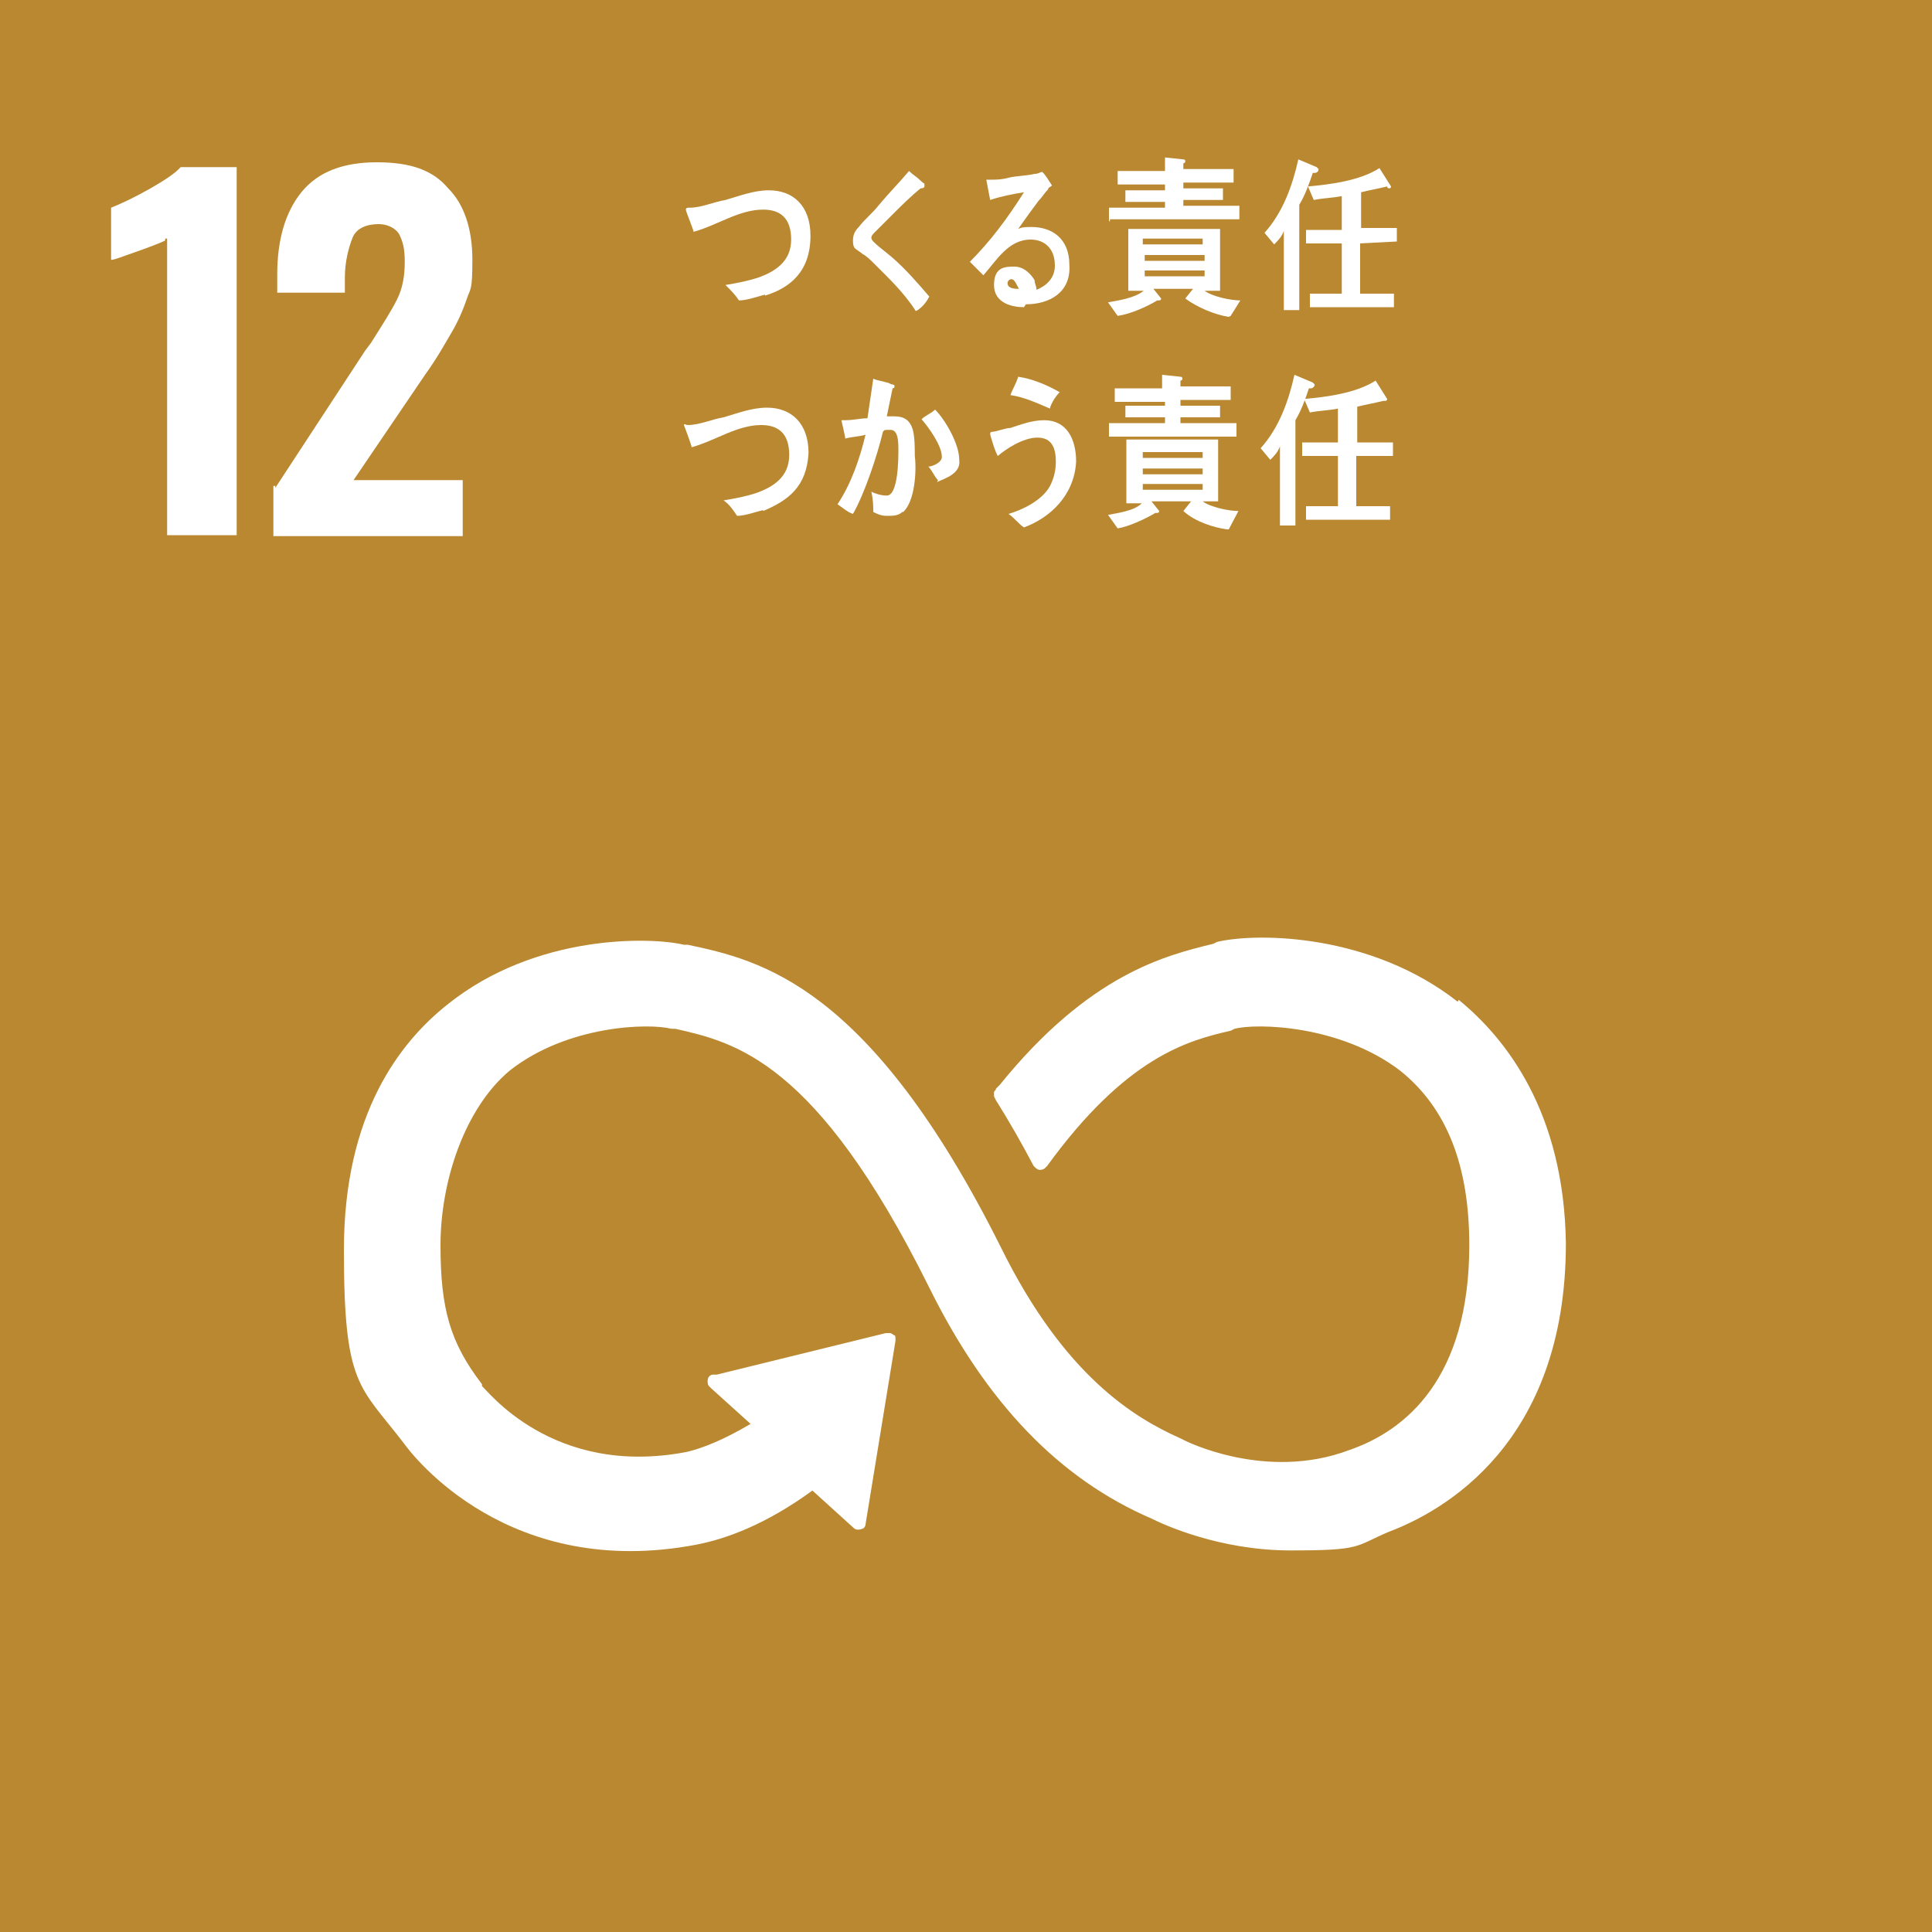<?xml version="1.0" encoding="UTF-8"?>
<svg id="_レイヤー_1" data-name="レイヤー_1" xmlns="http://www.w3.org/2000/svg" version="1.1" viewBox="0 0 200 200">
  <!-- Generator: Adobe Illustrator 29.8.1, SVG Export Plug-In . SVG Version: 2.1.1 Build 2)  -->
  <defs>
    <style>
      .st0 {
        fill: #b98830;
      }

      .st1 {
        fill: #fff;
      }
    </style>
  </defs>
  <rect class="st0" x="0" y="0" width="200" height="200"/>
  <path class="st1" d="M17.1,24.9c-.4.2-1.4.6-3.1,1.2-1.2.4-2.1.8-2.5.8v-5.4c1-.4,2.3-1,3.9-1.9,1.4-.8,2.7-1.6,3.3-2.3h5.8v38.1h-7.2v-30.7h-.2Z"/>
  <path class="st1" d="M28.5,50.5l9.3-14.2.6-.8c1.2-1.9,2.1-3.3,2.7-4.5s.8-2.5.8-3.9-.2-2.1-.6-2.9c-.4-.6-1.2-1-2.1-1-1.2,0-2.3.4-2.7,1.4s-.8,2.5-.8,4.1v1.6h-7v-1.9c0-3.5.8-6.4,2.5-8.5s4.3-3.1,7.8-3.1,5.8.8,7.4,2.7c1.6,1.6,2.5,4.1,2.5,7.4s-.2,2.9-.6,4.1-1,2.5-1.6,3.5-1.4,2.5-2.7,4.3l-7.4,10.9h11.3v5.8h-19.6v-5.2h.2Z"/>
  <path class="st1" d="M150.9,103.7c-8.9-7-20.6-7.2-24.9-6.2l-.4.2c-4.9,1.2-12.8,3.1-22.1,14.6l-.2.2-.2.2c0,.2-.2.2-.2.4v.4l.2.4c1.2,1.9,2.7,4.5,3.9,6.8h0c.2.2.4.4.6.4s.4,0,.6-.2l.2-.2c8.2-11.3,14.6-13,19-14l.4-.2c2.3-.6,10.9-.4,17.1,4.3,4.9,3.9,7.2,9.9,7.2,18.1,0,13.8-6.6,19.2-12.4,21.2-8.7,3.3-17.1-1-17.1-1l-.4-.2c-4.7-2.1-12-6.4-18.6-19.8-13.6-27.2-24.9-29.7-32.4-31.3h-.4c-3.3-.8-15.3-1.2-24.5,6.2-4.9,3.9-10.7,11.3-10.7,25.4s1.6,14,6.2,20c1,1.4,10.9,14.2,30.3,10.5,3.1-.6,7.2-2.1,12-5.6l4.3,3.9c.2.2.6.2,1,0q.2-.2.2-.4h0l3.1-19v-.2c0-.2,0-.4-.2-.4q-.2-.2-.4-.2h-.4l-17.5,4.3h-.4q-.2,0-.4.2c-.2.2-.2.8,0,1l.2.2,4.1,3.7c-2.7,1.6-4.9,2.5-6.6,2.9-14,2.7-20.8-6.6-21.2-6.8v-.2c-3.3-4.3-4.3-7.8-4.3-14.4s2.5-14.2,7.2-18.1c6-4.7,14.4-4.9,16.7-4.3h.4c6.2,1.4,14.6,3.3,26.2,26.6,6,12.2,13.6,20,23.1,24.1,1.2.6,7,3.3,14.4,3.3s6.6-.4,10.1-1.9c5.6-2.1,18.4-9.1,18.4-29.9-.2-13.6-6.2-21.2-11.1-25.2"/>
  <path class="st1" d="M79.2,30.5c-.8.2-1.9.6-2.7.6-.4-.6-.8-1-1.4-1.6,1.2-.2,2.3-.4,3.5-.8,1.6-.6,3.3-1.6,3.3-3.9s-1.2-3.1-2.9-3.1c-2.5,0-4.7,1.6-7.2,2.3,0-.2-.8-2.1-.8-2.3s.2-.2.4-.2c1.2,0,2.5-.6,3.7-.8,1.4-.4,2.9-1,4.5-1,2.5,0,4.3,1.6,4.3,4.7,0,3.7-2.1,5.4-4.7,6.2Z"/>
  <path class="st1" d="M94.8,32.2c-1.2-1.9-2.9-3.5-4.3-4.9-.4-.4-.8-.8-1.2-1-.2-.2-.6-.4-.8-.6-.2-.2-.2-.6-.2-.8,0-.6.2-1,.6-1.4.6-.8,1.4-1.4,2.1-2.3,1-1.2,2.1-2.3,3.1-3.5.4.4.8.6,1.2,1s.4.2.4.4v.2c0,.2-.4.2-.4.2-1,.8-2.1,1.9-2.9,2.7-.4.4-.8.8-1.2,1.2s-.4.4-.6.6c-.2.2-.4.4-.4.6s.2.4.2.4c.6.6,1.2,1,1.9,1.6,1.4,1.2,2.7,2.7,3.9,4.1-.2.4-.6,1-1.2,1.4Z"/>
  <path class="st1" d="M106,31.8c-1.2,0-3.1-.4-3.1-2.3s1.2-1.9,2.1-1.9,1.6.6,2.1,1.4c0,.4.2.6.2,1,1-.4,1.9-1.2,1.9-2.5,0-1.9-1.2-2.7-2.5-2.7-2.3,0-3.5,2.1-4.9,3.7-.4-.4-.8-.8-1.4-1.4,2.1-2.1,3.9-4.5,5.6-7.2-1.2.2-2.3.4-3.5.8l-.4-2.1h.4c.6,0,1.2,0,1.9-.2.8-.2,1.9-.2,2.7-.4.4,0,.6-.2.8-.2.4.4.6.8,1,1.4-.2.2-.4.2-.4.4-.4.4-.6.8-1,1.2-.6.8-1.4,1.9-2.1,2.9.4-.2.8-.2,1.4-.2,2.1,0,3.9,1.2,3.9,3.9.2,2.9-2.1,4.1-4.5,4.1ZM104.7,28.9c-.2,0-.4.2-.4.4,0,.6.8.6,1.2.6-.2-.2-.4-1-.8-1Z"/>
  <path class="st1" d="M127.2,32.8c-1.4-.2-3.3-1-4.5-1.9l.8-1h-4.1l.8,1c0,.2-.2.2-.2.2h-.2c-1,.6-2.7,1.4-4.1,1.6l-1-1.4c1-.2,2.7-.4,3.7-1.2h-1.6v-6.4h9.5v6.4h-1.6c.8.6,2.7,1,3.7,1l-1,1.6ZM114.8,22.9v-1.4h5.8v-.6h-4.1v-1.2h4.1v-.6h-4.9v-1.4h4.9v-1.4l1.9.2q.2,0,.2.2c0,.2-.2.2-.2.2v.6h5.2v1.4h-5.2v.6h4.1v1.2h-4.1v.6h5.8v1.4h-13.4v.2ZM124.5,24.7h-6.2v.6h6.2v-.6ZM124.7,26.4h-6.2v.6h6.2v-.6ZM124.7,28h-6.2v.6h6.2v-.6Z"/>
  <path class="st1" d="M135.9,17.9c-.4,1.2-.8,2.3-1.4,3.3v10.9h-1.6v-8.2c-.2.6-.6,1-1,1.4l-1-1.2c1.9-2.1,2.9-4.9,3.5-7.6l1.9.8.2.2c0,.4-.4.4-.4.4ZM140.8,25.2v5.2h3.5v1.4h-8.7v-1.4h3.3v-5.2h-3.7v-1.4h3.7v-3.5c-1,.2-1.9.2-2.9.4l-.6-1.4c2.3-.2,5.4-.6,7.4-1.9l1.2,1.9c0,.2-.2.2-.2.2,0,0-.2,0-.2-.2-.8.2-1.9.4-2.7.6v3.7h3.7v1.4l-3.9.2h0Z"/>
  <path class="st1" d="M79,52.8c-.8.2-1.9.6-2.7.6-.4-.6-.8-1.2-1.4-1.6,1.2-.2,2.3-.4,3.5-.8,1.6-.6,3.3-1.6,3.3-3.9s-1.2-3.1-2.9-3.1c-2.5,0-4.7,1.6-7.2,2.3,0-.2-.8-2.3-.8-2.3,0-.2.2,0,.4,0,1.2,0,2.5-.6,3.7-.8,1.4-.4,2.9-1,4.5-1,2.5,0,4.3,1.6,4.3,4.7-.2,3.5-2.1,4.9-4.7,6Z"/>
  <path class="st1" d="M93.4,53c-.4.4-1,.4-1.6.4s-1-.2-1.4-.4c0-.6,0-1.2-.2-2.1.4.2,1,.4,1.6.4,1.2,0,1.2-3.9,1.2-4.7s0-2.1-.8-2.1-.6,0-.8.2c-.6,2.5-1.9,6.4-3.1,8.5-.6-.2-1-.6-1.6-1,1.4-2.1,2.3-4.7,2.9-7.2-.6.2-1.4.2-2.1.4,0-.2-.4-1.9-.4-1.9h.4c.8,0,1.6-.2,2.3-.2.2-1.4.4-2.7.6-4.1.4.2.8.2,1.4.4.2,0,.4.2.6.2,0,0,.2,0,.2.2s-.2.2-.2.2c-.2,1-.4,1.9-.6,2.9h.8c1,0,1.6.4,1.9,1.4.2.8.2,1.9.2,2.7.2,1.6,0,4.7-1.2,5.8ZM97.1,49.7c-.4-.4-.6-1-1-1.4.4,0,1.4-.4,1.4-1,0-1.2-1.4-3.1-2.1-3.9.4-.4,1-.6,1.4-1,1,1,2.5,3.5,2.5,5.2.2,1.4-1.4,1.9-2.3,2.3Z"/>
  <path class="st1" d="M106,54.6c-.6-.4-1-1-1.6-1.4,1.4-.4,3.5-1.4,4.3-2.9.4-.8.6-1.6.6-2.5,0-1.4-.4-2.5-1.9-2.5s-3.3,1.2-4.1,1.9c-.2-.2-.8-2.1-.8-2.3s.2-.2.2-.2c.4,0,1.4-.4,1.9-.4,1.2-.4,2.3-.8,3.5-.8,2.3,0,3.3,1.9,3.3,4.3-.2,3.5-2.7,5.8-5.4,6.8ZM108.7,42.3c-1.4-.6-2.7-1.2-4.1-1.4.2-.6.6-1.2.8-1.9,1.4.2,2.9.8,4.3,1.6-.4.4-.8,1-1,1.6Z"/>
  <path class="st1" d="M127,54.8c-1.4-.2-3.3-.8-4.5-1.9l.8-1h-4.1l.8,1c0,.2-.2.2-.2.2h-.2c-1,.6-2.7,1.4-3.9,1.6l-1-1.4c1-.2,2.7-.4,3.5-1.2h-1.6v-6.6h9.5v6.4h-1.6c.8.6,2.7,1,3.7,1l-1,1.9ZM114.8,45.2v-1.4h5.8v-.6h-4.1v-1.2h4.1v-.4h-5.2v-1.4h4.9v-1.4l1.9.2q.2,0,.2.2c0,.2-.2.2-.2.2v.6h5.2v1.4h-5.2v.6h4.1v1.2h-4.1v.6h5.8v1.4h-13.2ZM124.5,46.8h-6.2v.6h6.2v-.6ZM124.5,48.5h-6.2v.6h6.2v-.6ZM124.5,50.1h-6.2v.6h6.2v-.6Z"/>
  <path class="st1" d="M135.5,40.2c-.4,1.2-.8,2.3-1.4,3.3v10.9h-1.6v-8.2c-.2.6-.6,1-1,1.4l-1-1.2c1.9-2.1,2.9-4.9,3.5-7.6l1.9.8.2.2c0,.2-.2.4-.4.4ZM140.4,47.2v5.2h3.5v1.4h-8.7v-1.4h3.3v-5.2h-3.7v-1.4h3.7v-3.5c-1,.2-1.9.2-2.9.4l-.6-1.4c2.3-.2,5.4-.6,7.4-1.9l1.2,1.9c0,.2-.2.2-.2.2h-.2c-.8.2-1.9.4-2.7.6v3.7h3.7v1.4h-3.9Z"/>
</svg>